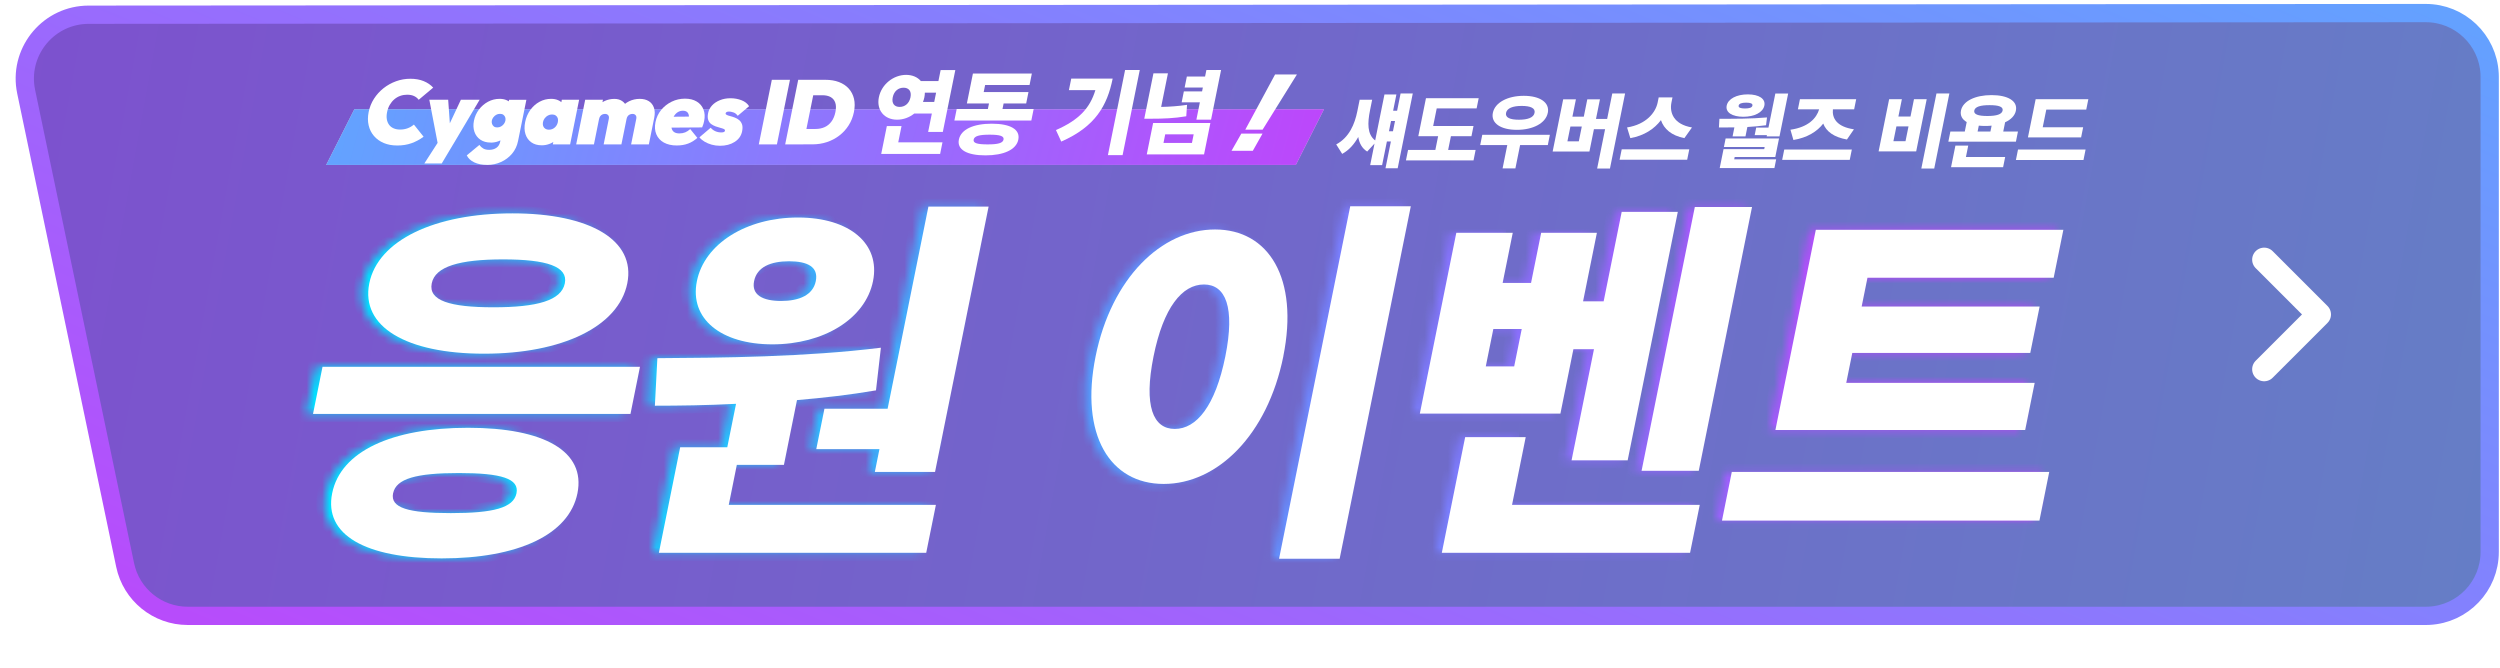 <svg viewBox="0 0 322 86" fill="none" xmlns="http://www.w3.org/2000/svg">
<path d="M312.431 1.684L11.425 1.896C6.364 1.899 2.546 6.407 3.284 11.338L3.37 11.816L16.117 72.774C16.915 76.59 20.28 79.323 24.179 79.323H312.437L312.86 79.312C317.212 79.092 320.672 75.494 320.672 71.088V9.918L320.661 9.494C320.44 5.141 316.839 1.68 312.431 1.684Z" fill="url(#paint0_linear_26616_37239)" stroke="url(#paint1_linear_26616_37239)" stroke-width="2.353"/>
<mask id="path-2-inside-1_26616_37239" fill="white">
<path d="M81.558 47.262L80.334 53.335H39.445L40.669 47.262H81.558ZM73.504 63.551C72.425 68.902 65.838 71.938 56.015 71.938C46.191 71.938 40.832 68.902 41.911 63.551C42.999 58.152 49.586 55.116 59.41 55.116C69.233 55.116 74.592 58.152 73.504 63.551ZM79.924 36.512C78.797 42.105 71.496 45.574 61.479 45.574C51.462 45.574 45.566 42.105 46.693 36.512C47.811 30.968 55.112 27.5 65.129 27.5C75.147 27.5 81.042 30.968 79.924 36.512ZM49.758 63.551C49.379 65.429 51.699 66.108 57.19 66.108C62.681 66.108 65.275 65.433 65.653 63.551C66.032 61.669 63.72 60.947 58.234 60.947C52.747 60.947 50.141 61.669 49.762 63.551H49.758ZM54.738 36.512C54.288 38.729 57.054 39.597 62.685 39.597C68.317 39.597 71.435 38.729 71.879 36.512C72.315 34.344 69.563 33.427 63.932 33.427C58.3 33.427 55.174 34.344 54.738 36.512Z"/>
<path d="M83.803 46.151C92.002 46.103 102.953 46.006 112.587 44.803L111.957 50.298C108.567 50.876 105.163 51.264 101.782 51.55L100.099 59.889H94.032L92.993 65.045H119.672L118.426 71.216H83.993L86.736 57.623H92.803L93.931 52.031C90.183 52.224 86.656 52.273 83.477 52.273L83.799 46.151H83.803ZM111.574 36.226C110.592 41.092 105.212 44.371 98.611 44.371C92.011 44.371 87.907 41.092 88.889 36.226C89.862 31.404 95.265 28.033 101.909 28.033C108.554 28.033 112.547 31.409 111.574 36.226ZM96.255 36.226C95.894 38.011 97.378 38.782 99.738 38.782C102.099 38.782 103.842 38.011 104.203 36.226C104.573 34.392 103.129 33.67 100.769 33.67C98.409 33.67 96.625 34.392 96.255 36.226ZM113.454 52.661L118.707 26.631H126.462L119.562 60.806H111.808L112.402 57.866H104.265L105.317 52.661H113.454Z"/>
<path d="M164.422 45.913C162.379 56.037 155.95 62.348 149.015 62.348C142.08 62.348 138.201 56.032 140.244 45.913C142.269 35.887 148.693 29.575 155.628 29.575C162.563 29.575 166.443 35.891 164.417 45.913H164.422ZM147.707 45.913C146.413 52.321 147.65 55.266 150.441 55.266C153.233 55.266 155.659 52.326 156.954 45.913C158.226 39.597 156.993 36.658 154.197 36.658C151.401 36.658 148.98 39.597 147.707 45.913ZM180.841 26.583L171.674 71.987H163.871L173.039 26.583H180.841Z"/>
<path d="M193.972 30.007L192.668 36.464H196.327L197.631 30.007H204.808L203.029 38.826H205.68L208.005 27.306H215.23L208.771 59.312H201.545L204.434 44.996H201.783L200.11 53.287H182.004L186.702 30.007H193.976H193.972ZM195.64 56.323L193.879 65.045H218.057L216.811 71.216H184.835L187.842 56.323H195.645H195.64ZM190.497 47.213H194.157L195.13 42.392H191.471L190.497 47.213ZM224.79 26.68L217.929 60.66H210.563L217.423 26.68H224.79Z"/>
<path d="M263.071 60.806L261.807 67.073H220.919L222.183 60.806H263.071ZM264.89 29.619L263.644 35.79H239.659L238.911 39.501H261.834L260.627 45.477H237.704L236.925 49.333H261.195L259.971 55.407H227.801L233.006 29.619H264.89Z"/>
</mask>
<path d="M81.558 47.262L80.334 53.335H39.445L40.669 47.262H81.558ZM73.504 63.551C72.425 68.902 65.838 71.938 56.015 71.938C46.191 71.938 40.832 68.902 41.911 63.551C42.999 58.152 49.586 55.116 59.41 55.116C69.233 55.116 74.592 58.152 73.504 63.551ZM79.924 36.512C78.797 42.105 71.496 45.574 61.479 45.574C51.462 45.574 45.566 42.105 46.693 36.512C47.811 30.968 55.112 27.5 65.129 27.5C75.147 27.5 81.042 30.968 79.924 36.512ZM49.758 63.551C49.379 65.429 51.699 66.108 57.19 66.108C62.681 66.108 65.275 65.433 65.653 63.551C66.032 61.669 63.72 60.947 58.234 60.947C52.747 60.947 50.141 61.669 49.762 63.551H49.758ZM54.738 36.512C54.288 38.729 57.054 39.597 62.685 39.597C68.317 39.597 71.435 38.729 71.879 36.512C72.315 34.344 69.563 33.427 63.932 33.427C58.3 33.427 55.174 34.344 54.738 36.512Z" stroke="url(#paint2_linear_26616_37239)" stroke-width="2.054" mask="url(#path-2-inside-1_26616_37239)"/>
<path d="M83.803 46.151C92.002 46.103 102.953 46.006 112.587 44.803L111.957 50.298C108.567 50.876 105.163 51.264 101.782 51.55L100.099 59.889H94.032L92.993 65.045H119.672L118.426 71.216H83.993L86.736 57.623H92.803L93.931 52.031C90.183 52.224 86.656 52.273 83.477 52.273L83.799 46.151H83.803ZM111.574 36.226C110.592 41.092 105.212 44.371 98.611 44.371C92.011 44.371 87.907 41.092 88.889 36.226C89.862 31.404 95.265 28.033 101.909 28.033C108.554 28.033 112.547 31.409 111.574 36.226ZM96.255 36.226C95.894 38.011 97.378 38.782 99.738 38.782C102.099 38.782 103.842 38.011 104.203 36.226C104.573 34.392 103.129 33.67 100.769 33.67C98.409 33.67 96.625 34.392 96.255 36.226ZM113.454 52.661L118.707 26.631H126.462L119.562 60.806H111.808L112.402 57.866H104.265L105.317 52.661H113.454Z" stroke="url(#paint3_linear_26616_37239)" stroke-width="2.054" mask="url(#path-2-inside-1_26616_37239)"/>
<path d="M164.422 45.913C162.379 56.037 155.95 62.348 149.015 62.348C142.08 62.348 138.201 56.032 140.244 45.913C142.269 35.887 148.693 29.575 155.628 29.575C162.563 29.575 166.443 35.891 164.417 45.913H164.422ZM147.707 45.913C146.413 52.321 147.65 55.266 150.441 55.266C153.233 55.266 155.659 52.326 156.954 45.913C158.226 39.597 156.993 36.658 154.197 36.658C151.401 36.658 148.98 39.597 147.707 45.913ZM180.841 26.583L171.674 71.987H163.871L173.039 26.583H180.841Z" stroke="url(#paint4_linear_26616_37239)" stroke-width="2.054" mask="url(#path-2-inside-1_26616_37239)"/>
<path d="M193.972 30.007L192.668 36.464H196.327L197.631 30.007H204.808L203.029 38.826H205.68L208.005 27.306H215.23L208.771 59.312H201.545L204.434 44.996H201.783L200.11 53.287H182.004L186.702 30.007H193.976H193.972ZM195.64 56.323L193.879 65.045H218.057L216.811 71.216H184.835L187.842 56.323H195.645H195.64ZM190.497 47.213H194.157L195.13 42.392H191.471L190.497 47.213ZM224.79 26.68L217.929 60.66H210.563L217.423 26.68H224.79Z" stroke="url(#paint5_linear_26616_37239)" stroke-width="2.054" mask="url(#path-2-inside-1_26616_37239)"/>
<path d="M263.071 60.806L261.807 67.073H220.919L222.183 60.806H263.071ZM264.89 29.619L263.644 35.79H239.659L238.911 39.501H261.834L260.627 45.477H237.704L236.925 49.333H261.195L259.971 55.407H227.801L233.006 29.619H264.89Z" stroke="url(#paint6_linear_26616_37239)" stroke-width="2.054" mask="url(#path-2-inside-1_26616_37239)"/>
<g filter="url(#filter0_dd_26616_37239)">
<path d="M84.126 45.208L82.901 51.281H42.013L43.237 45.208H84.126ZM76.072 61.497C74.993 66.847 68.406 69.884 58.583 69.884C48.759 69.884 43.4 66.847 44.479 61.497C45.567 56.098 52.154 53.062 61.977 53.062C71.801 53.062 77.16 56.098 76.072 61.497ZM82.492 34.458C81.365 40.051 74.064 43.52 64.047 43.52C54.029 43.52 48.134 40.051 49.261 34.458C50.379 28.914 57.68 25.445 67.697 25.445C77.714 25.445 83.61 28.914 82.492 34.458ZM52.325 61.497C51.947 63.375 54.267 64.053 59.758 64.053C65.249 64.053 67.842 63.379 68.221 61.497C68.6 59.615 66.288 58.892 60.802 58.892C55.315 58.892 52.709 59.615 52.33 61.497H52.325ZM57.306 34.458C56.856 36.675 59.622 37.543 65.253 37.543C70.885 37.543 74.002 36.675 74.447 34.458C74.883 32.29 72.131 31.373 66.499 31.373C60.868 31.373 57.742 32.29 57.306 34.458Z" fill="white"/>
<path d="M86.371 44.097C94.57 44.048 105.521 43.952 115.155 42.748L114.525 48.244C111.135 48.822 107.731 49.209 104.349 49.496L102.667 57.835H96.6L95.561 62.991H122.24L120.994 69.161H86.56L89.304 55.569H95.371L96.499 49.976C92.751 50.17 89.224 50.219 86.045 50.219L86.367 44.097H86.371ZM114.142 34.172C113.16 39.037 107.779 42.316 101.179 42.316C94.579 42.316 90.475 39.037 91.457 34.172C92.43 29.35 97.833 25.979 104.477 25.979C111.122 25.979 115.115 29.355 114.142 34.172ZM98.823 34.172C98.462 35.957 99.946 36.728 102.306 36.728C104.666 36.728 106.41 35.957 106.771 34.172C107.141 32.338 105.697 31.616 103.337 31.616C100.977 31.616 99.193 32.338 98.823 34.172ZM116.022 50.607L121.275 24.577H129.029L122.13 58.751H114.375L114.97 55.812H106.833L107.885 50.607H116.022Z" fill="white"/>
<path d="M166.99 43.859C164.946 53.983 158.518 60.294 151.583 60.294C144.648 60.294 140.768 53.978 142.811 43.859C144.837 33.832 151.261 27.521 158.196 27.521C165.131 27.521 169.011 33.837 166.985 43.859H166.99ZM150.275 43.859C148.98 50.267 150.218 53.211 153.009 53.211C155.801 53.211 158.227 50.272 159.522 43.859C160.794 37.543 159.561 34.604 156.765 34.604C153.969 34.604 151.547 37.543 150.275 43.859ZM183.409 24.529L174.242 69.933H166.439L175.607 24.529H183.409Z" fill="white"/>
<path d="M196.539 27.953L195.236 34.41H198.895L200.199 27.953H207.376L205.597 36.772H208.248L210.572 25.251H217.798L211.339 57.257H204.113L207.001 42.942H204.351L202.678 51.233H184.572L189.27 27.953H196.544H196.539ZM198.208 54.269L196.447 62.991H220.625L219.379 69.161H187.403L190.41 54.269H198.213H198.208ZM193.065 45.159H196.724L197.697 40.338H194.038L193.065 45.159ZM227.358 24.625L220.497 58.606H213.131L219.991 24.625H227.358Z" fill="white"/>
<path d="M265.639 58.751L264.375 65.019H223.487L224.751 58.751H265.639ZM267.458 27.565L266.211 33.736H242.227L241.479 37.446H264.402L263.195 43.423H240.272L239.493 47.279H263.763L262.539 53.352H230.369L235.574 27.565H267.458Z" fill="white"/>
</g>
<path d="M45.64 14.07H170.53L166.903 21.244H42.013L45.64 14.07Z" fill="#D9D9D9"/>
<path d="M45.64 14.07H170.53L166.903 21.244H42.013L45.64 14.07Z" fill="url(#paint7_linear_26616_37239)"/>
<path d="M51.141 18.739C50.504 18.739 49.931 18.633 49.426 18.419C48.921 18.204 48.501 17.904 48.166 17.513C47.831 17.122 47.602 16.667 47.482 16.14C47.358 15.614 47.358 15.044 47.482 14.43C47.608 13.806 47.837 13.233 48.172 12.713C48.507 12.193 48.918 11.74 49.402 11.358C49.887 10.976 50.424 10.679 51.015 10.464C51.602 10.25 52.216 10.144 52.853 10.144C53.49 10.144 54.069 10.244 54.565 10.447C55.061 10.649 55.473 10.929 55.796 11.287L53.928 12.854C53.781 12.651 53.587 12.493 53.34 12.375C53.097 12.257 52.794 12.199 52.436 12.199C52.125 12.199 51.828 12.249 51.546 12.351C51.264 12.451 51.012 12.601 50.785 12.795C50.559 12.989 50.366 13.225 50.204 13.501C50.042 13.777 49.928 14.089 49.858 14.43C49.787 14.78 49.775 15.094 49.825 15.37C49.875 15.647 49.972 15.882 50.119 16.079C50.266 16.276 50.459 16.423 50.7 16.529C50.938 16.634 51.214 16.687 51.526 16.687C51.875 16.687 52.201 16.634 52.498 16.523C52.797 16.414 53.067 16.252 53.311 16.044L54.559 17.61C54.075 17.969 53.555 18.248 53.003 18.445C52.448 18.645 51.825 18.742 51.132 18.742L51.141 18.739Z" fill="white"/>
<path d="M54.656 21.052L57.088 17.278L58.362 18.598L56.897 21.052H54.656ZM56.401 18.598L55.296 12.848H57.725L58.069 17.742H57.064L59.361 12.848H61.778L58.365 18.598H56.401Z" fill="white"/>
<path d="M62.741 21.238C62.095 21.238 61.546 21.132 61.091 20.917C60.635 20.703 60.312 20.4 60.119 20.012L61.745 18.668C61.886 18.862 62.054 19.018 62.248 19.13C62.441 19.242 62.697 19.3 63.008 19.3C63.381 19.3 63.693 19.212 63.945 19.033C64.195 18.854 64.356 18.592 64.424 18.251L64.729 16.731L65.352 15.494L65.284 14.268L65.569 12.854H67.798L66.726 18.157C66.6 18.789 66.341 19.333 65.954 19.794C65.566 20.253 65.093 20.611 64.535 20.864C63.977 21.117 63.381 21.243 62.744 21.243L62.741 21.238ZM63.217 18.363C62.679 18.363 62.23 18.239 61.869 17.989C61.508 17.74 61.252 17.401 61.105 16.972C60.959 16.543 60.938 16.07 61.044 15.547C61.149 15.018 61.364 14.541 61.684 14.115C62.004 13.692 62.395 13.354 62.856 13.104C63.32 12.854 63.819 12.731 64.356 12.731C64.691 12.731 64.988 12.787 65.249 12.901C65.51 13.013 65.716 13.172 65.866 13.374C66.016 13.577 66.092 13.809 66.092 14.077L65.499 17.022C65.39 17.287 65.22 17.522 64.991 17.725C64.759 17.928 64.488 18.086 64.183 18.198C63.878 18.31 63.555 18.369 63.22 18.369L63.217 18.363ZM64.03 16.414C64.218 16.414 64.386 16.37 64.535 16.285C64.685 16.199 64.809 16.09 64.906 15.958C65.002 15.826 65.067 15.685 65.096 15.538C65.126 15.391 65.12 15.25 65.076 15.117C65.032 14.985 64.955 14.877 64.844 14.791C64.732 14.706 64.585 14.662 64.397 14.662C64.21 14.662 64.054 14.706 63.904 14.791C63.754 14.877 63.631 14.988 63.534 15.123C63.437 15.259 63.373 15.397 63.346 15.538C63.32 15.67 63.328 15.805 63.37 15.941C63.411 16.076 63.49 16.19 63.599 16.279C63.71 16.37 63.854 16.414 64.033 16.414H64.03Z" fill="white"/>
<path d="M69.778 18.715C69.24 18.715 68.791 18.586 68.433 18.33C68.071 18.072 67.822 17.722 67.678 17.272C67.534 16.825 67.522 16.308 67.64 15.723C67.757 15.138 67.977 14.621 68.303 14.168C68.629 13.715 69.023 13.363 69.487 13.11C69.951 12.857 70.45 12.731 70.987 12.731C71.322 12.731 71.619 12.787 71.88 12.901C72.142 13.013 72.347 13.172 72.497 13.374C72.647 13.577 72.723 13.809 72.723 14.077L72.059 17.372C71.951 17.637 71.78 17.872 71.551 18.072C71.319 18.274 71.049 18.433 70.744 18.545C70.435 18.657 70.115 18.715 69.781 18.715H69.778ZM70.697 16.705C70.985 16.705 71.234 16.614 71.446 16.431C71.657 16.249 71.792 16.014 71.851 15.726C71.889 15.532 71.886 15.361 71.836 15.217C71.786 15.073 71.701 14.959 71.572 14.874C71.446 14.788 71.29 14.744 71.102 14.744C70.914 14.744 70.741 14.788 70.579 14.874C70.418 14.959 70.28 15.076 70.165 15.223C70.051 15.37 69.974 15.538 69.936 15.726C69.898 15.911 69.907 16.082 69.957 16.229C70.01 16.376 70.101 16.493 70.23 16.578C70.362 16.664 70.515 16.708 70.694 16.708L70.697 16.705ZM71.202 18.598L71.513 17.055L72.112 15.652L72.077 14.262L72.362 12.848H74.591L73.431 18.598H71.202Z" fill="white"/>
<path d="M74.212 18.598L75.372 12.848H77.66L76.5 18.598H74.212ZM77.751 18.598L78.417 15.303C78.456 15.109 78.429 14.953 78.335 14.841C78.241 14.729 78.106 14.671 77.927 14.671C77.804 14.671 77.686 14.697 77.578 14.747C77.469 14.797 77.381 14.871 77.313 14.965C77.243 15.059 77.196 15.171 77.169 15.303L76.347 14.976C76.441 14.509 76.626 14.109 76.899 13.774C77.172 13.439 77.504 13.183 77.889 13.004C78.276 12.825 78.691 12.737 79.134 12.737C79.522 12.737 79.856 12.831 80.132 13.016C80.409 13.204 80.608 13.463 80.729 13.792C80.849 14.121 80.864 14.515 80.773 14.965L80.038 18.598H77.751ZM81.287 18.598L81.953 15.303C81.992 15.109 81.965 14.953 81.871 14.841C81.777 14.729 81.642 14.671 81.463 14.671C81.34 14.671 81.222 14.697 81.113 14.747C81.005 14.797 80.917 14.871 80.849 14.965C80.779 15.059 80.732 15.171 80.705 15.303L79.36 15.315C79.469 14.777 79.668 14.315 79.959 13.93C80.25 13.545 80.608 13.248 81.031 13.042C81.454 12.836 81.912 12.734 82.4 12.734C82.858 12.734 83.246 12.831 83.56 13.025C83.874 13.219 84.097 13.501 84.223 13.865C84.353 14.233 84.364 14.671 84.262 15.185L83.572 18.598H81.284H81.287Z" fill="white"/>
<path d="M87.19 18.739C86.52 18.739 85.959 18.613 85.504 18.36C85.049 18.107 84.726 17.751 84.535 17.296C84.344 16.84 84.306 16.317 84.426 15.723C84.544 15.138 84.787 14.621 85.154 14.168C85.522 13.715 85.974 13.36 86.508 13.098C87.043 12.836 87.615 12.707 88.22 12.707C88.825 12.707 89.325 12.831 89.733 13.075C90.144 13.322 90.435 13.662 90.605 14.098C90.778 14.533 90.808 15.032 90.693 15.594C90.67 15.711 90.64 15.832 90.602 15.961C90.564 16.09 90.508 16.24 90.435 16.411L85.246 16.446L85.527 15.044L89.865 15.009L88.678 15.629C88.74 15.317 88.755 15.062 88.723 14.865C88.69 14.668 88.608 14.515 88.482 14.415C88.356 14.315 88.176 14.262 87.953 14.262C87.73 14.262 87.504 14.321 87.31 14.438C87.116 14.556 86.952 14.724 86.817 14.941C86.681 15.159 86.585 15.423 86.523 15.735C86.458 16.055 86.453 16.32 86.508 16.534C86.561 16.749 86.673 16.911 86.837 17.019C87.002 17.128 87.225 17.184 87.504 17.184C87.783 17.184 88.024 17.14 88.25 17.049C88.473 16.961 88.69 16.817 88.902 16.623L89.818 17.757C89.463 18.084 89.069 18.33 88.632 18.492C88.194 18.657 87.715 18.736 87.192 18.736L87.19 18.739Z" fill="white"/>
<path d="M92.714 18.774C92.355 18.774 92.006 18.727 91.668 18.633C91.33 18.539 91.022 18.41 90.749 18.248C90.476 18.086 90.253 17.898 90.085 17.687L91.539 16.449C91.689 16.637 91.882 16.784 92.12 16.893C92.358 17.002 92.623 17.058 92.91 17.058C93.043 17.058 93.148 17.04 93.23 17.005C93.313 16.969 93.36 16.922 93.371 16.858C93.395 16.749 93.345 16.667 93.228 16.614C93.11 16.561 92.957 16.508 92.766 16.461C92.579 16.414 92.379 16.355 92.173 16.279C91.965 16.205 91.774 16.102 91.598 15.976C91.421 15.847 91.292 15.667 91.216 15.438C91.136 15.209 91.134 14.915 91.207 14.556C91.28 14.189 91.451 13.865 91.712 13.58C91.976 13.295 92.314 13.069 92.725 12.904C93.136 12.737 93.592 12.654 94.088 12.654C94.584 12.654 95.066 12.739 95.506 12.91C95.947 13.081 96.273 13.339 96.484 13.68L95.019 14.918C94.869 14.7 94.684 14.553 94.467 14.48C94.247 14.406 94.061 14.368 93.906 14.368C93.75 14.368 93.65 14.389 93.583 14.433C93.515 14.477 93.477 14.53 93.462 14.591C93.445 14.677 93.495 14.747 93.606 14.803C93.721 14.859 93.871 14.909 94.059 14.956C94.247 15.003 94.443 15.065 94.646 15.144C94.849 15.22 95.034 15.329 95.204 15.47C95.374 15.611 95.498 15.797 95.577 16.026C95.653 16.255 95.656 16.552 95.583 16.919C95.468 17.49 95.151 17.939 94.631 18.275C94.112 18.61 93.471 18.777 92.708 18.777L92.714 18.774Z" fill="white"/>
<path d="M97.733 18.598L99.412 10.279H101.747L100.067 18.598H97.733Z" fill="white"/>
<path d="M101.13 18.598L102.81 10.279H105.145L103.465 18.598H101.13ZM102.696 18.598L103.098 16.611H105.036C105.471 16.611 105.864 16.531 106.217 16.373C106.569 16.214 106.863 15.97 107.101 15.641C107.339 15.315 107.506 14.909 107.603 14.427C107.7 13.945 107.694 13.542 107.582 13.225C107.471 12.904 107.274 12.666 106.992 12.504C106.71 12.346 106.349 12.266 105.914 12.266H103.859L104.261 10.279H106.317C106.972 10.279 107.553 10.376 108.061 10.57C108.569 10.764 108.989 11.046 109.321 11.411C109.65 11.778 109.876 12.216 109.996 12.725C110.117 13.236 110.111 13.806 109.985 14.436C109.858 15.065 109.632 15.638 109.306 16.146C108.98 16.658 108.581 17.096 108.102 17.46C107.624 17.828 107.092 18.107 106.508 18.301C105.923 18.495 105.309 18.592 104.663 18.592H102.702L102.696 18.598Z" fill="white"/>
<path d="M118.604 10.441H120.868L121.153 9.027H123.044L121.435 16.996H119.544L120.023 14.624H117.758C117.133 15.126 116.349 15.417 115.544 15.417C113.911 15.417 112.863 14.192 113.198 12.531C113.535 10.861 115.077 9.644 116.71 9.644C117.515 9.644 118.181 9.938 118.604 10.438V10.441ZM116.117 16.238L115.694 18.33H121.391L121.089 19.827H113.5L114.225 16.238H116.117ZM114.983 12.534C114.819 13.351 115.224 13.771 115.876 13.771C116.528 13.771 117.103 13.351 117.271 12.534C117.435 11.716 117.03 11.296 116.378 11.296C115.726 11.296 115.15 11.716 114.983 12.534ZM119.121 11.937C119.121 12.125 119.1 12.322 119.059 12.534C119.018 12.742 118.954 12.942 118.88 13.13H120.328L120.569 11.937H119.121Z" fill="white"/>
<path d="M132.903 9.471L132.607 10.944H126.886L126.701 11.855H132.469L132.172 13.327H129.265L129.121 14.039H133.135L132.836 15.523H122.924L123.224 14.039H127.238L127.382 13.327H124.533L125.312 9.471H132.903ZM131.162 17.978C130.9 19.274 129.303 20.012 126.921 20.012C124.539 20.012 123.241 19.274 123.503 17.978C123.767 16.67 125.362 15.932 127.743 15.932C130.125 15.932 131.423 16.667 131.159 17.978H131.162ZM125.406 17.978C125.315 18.433 125.876 18.598 127.206 18.598C128.536 18.598 129.165 18.433 129.256 17.978C129.347 17.522 128.789 17.346 127.458 17.346C126.128 17.346 125.497 17.522 125.406 17.978Z" fill="white"/>
<path d="M143.311 10.126C142.612 13.586 141.094 16.308 136.689 18.236L136.007 16.752C138.991 15.444 140.386 13.912 141.085 11.611H137.675L137.975 10.126H143.311ZM146.803 9.015L144.591 19.977H142.7L144.912 9.015H146.803Z" fill="white"/>
<path d="M148.562 9.447H150.43L149.557 13.771C150.67 13.748 151.725 13.677 152.891 13.504L152.791 14.976C151.231 15.244 149.822 15.291 148.256 15.291H147.381L148.562 9.447ZM155.898 15.841L155.082 19.885H147.704L148.521 15.841H155.898ZM150.08 17.302L149.857 18.413H153.522L153.745 17.302H150.08ZM154.826 11.772L154.929 11.27H152.582L152.867 9.856H155.214L155.384 9.015H157.275L155.986 15.409H154.095L154.544 13.178H152.198L152.48 11.775H154.826V11.772Z" fill="white"/>
<path d="M158.617 19.427L159.883 17.207H162.614L161.36 19.427H158.617ZM160.391 16.705L164.232 9.588H167.046L162.62 16.705H160.391Z" fill="white"/>
<g filter="url(#filter1_dd_26616_37239)">
<path d="M179.856 11.707L179.435 13.8H179.948L180.395 11.582H181.965L180.022 21.21H178.452L179.147 17.76H178.633L178.016 20.807H176.479L177.037 18.034L176.092 19.062C175.427 18.64 175.076 17.993 174.943 17.184C174.429 18.108 173.76 18.877 172.874 19.361L172.105 18.141C173.786 17.239 174.492 15.512 174.821 13.882L175.124 12.384H176.734L176.457 13.76C176.132 15.372 176.08 16.84 177.122 17.631L178.319 11.707H179.856ZM179.165 15.124L178.899 16.448H179.413L179.679 15.124H179.165Z" fill="white"/>
<path d="M190.455 12.188L190.189 13.501H185.05L184.592 15.767H189.79L189.524 17.08H186.879L186.52 18.855H190.059L189.79 20.201H181.086L181.356 18.855H184.873L185.231 17.08H182.678L183.665 12.184H190.451L190.455 12.188Z" fill="white"/>
<path d="M199.624 16.902L199.358 18.226H195.789L195.183 21.232H193.532L194.138 18.226H190.65L190.916 16.902H199.624ZM199.354 14.078C199.084 15.412 197.455 16.263 195.375 16.263C193.295 16.263 192.01 15.412 192.279 14.078C192.549 12.743 194.178 11.881 196.262 11.881C198.345 11.881 199.627 12.743 199.358 14.078H199.354ZM193.979 14.078C193.857 14.684 194.489 14.961 195.637 14.961C196.786 14.961 197.529 14.684 197.651 14.078C197.773 13.471 197.145 13.183 195.996 13.183C194.847 13.183 194.104 13.471 193.979 14.078Z" fill="white"/>
<path d="M202.978 12.332L202.527 14.569H203.994L204.444 12.332H206.074L205.564 14.858H207.001L207.662 11.574H209.313L207.363 21.244H205.712L206.735 16.181H205.298L204.718 19.055H199.982L201.338 12.332H202.978ZM201.884 17.742H203.351L203.735 15.841H202.269L201.884 17.742Z" fill="white"/>
<path d="M217.581 18.77L217.308 20.116H208.604L208.878 18.77H217.581ZM215.416 12.088L215.28 12.754C215.021 14.037 215.553 15.557 217.925 15.956L216.949 17.331C215.272 17.002 214.308 16.141 213.931 15.013C213.089 16.133 211.785 17.013 209.986 17.331L209.565 15.956C212.077 15.557 213.251 13.996 213.503 12.754L213.639 12.088H215.416Z" fill="white"/>
<path d="M221.464 14.839C223.311 14.839 225.542 14.85 227.589 14.665L227.467 15.671C226.665 15.786 225.852 15.845 225.062 15.897L224.818 17.11H223.155L223.388 15.949C222.697 15.96 222.021 15.96 221.397 15.96L221.46 14.839H221.464ZM221.996 18.748H227.234L227.289 18.47H222.04L222.261 17.372H229.14L228.656 19.765H223.425L223.366 20.064H228.771L228.545 21.184H221.5L221.726 20.064L221.992 18.751L221.996 18.748ZM227.249 13.142C227.071 14.015 225.974 14.58 224.537 14.58C223.1 14.58 222.221 14.015 222.398 13.142C222.575 12.269 223.676 11.696 225.121 11.696C226.565 11.696 227.426 12.269 227.249 13.142ZM223.939 13.142C223.883 13.408 224.201 13.512 224.755 13.512C225.309 13.512 225.656 13.408 225.712 13.142C225.767 12.876 225.461 12.761 224.907 12.761C224.352 12.761 223.99 12.876 223.939 13.142ZM227.777 15.978L228.664 11.585H230.315L229.199 17.106H227.548L227.581 16.943H226.004L226.199 15.978H227.777Z" fill="white"/>
<path d="M238.516 18.799L238.246 20.134H229.543L229.812 18.799H238.516ZM239.077 12.314L238.815 13.619H236.078C235.959 14.758 236.558 15.867 238.786 16.196L237.884 17.509C236.2 17.209 235.221 16.474 234.833 15.457C234.039 16.492 232.775 17.272 230.991 17.572L230.61 16.248C232.912 15.919 233.965 14.769 234.308 13.619H231.571L231.833 12.314H239.077Z" fill="white"/>
<path d="M244.962 12.314L244.512 14.551H246.071L246.521 12.314H248.161L246.806 19.036H241.966L243.322 12.314H244.962ZM243.872 17.723H245.431L245.816 15.823H244.257L243.872 17.723ZM251.08 11.574L249.129 21.244H247.467L249.417 11.574H251.08Z" fill="white"/>
<path d="M259.65 13.782C259.521 14.429 259.015 14.943 258.258 15.29L258.018 16.481H259.913L259.65 17.786H250.947L251.209 16.481H253.064L253.311 15.261C252.724 14.921 252.447 14.41 252.572 13.782C252.82 12.562 254.39 11.789 256.51 11.789C258.631 11.789 259.894 12.558 259.647 13.782H259.65ZM253.507 18.297L253.211 19.765H258.265L257.999 21.077H251.294L251.856 18.297H253.507ZM254.286 13.782C254.19 14.262 254.781 14.481 255.971 14.481C257.161 14.481 257.84 14.266 257.936 13.782C258.036 13.29 257.441 13.083 256.252 13.083C255.062 13.083 254.386 13.29 254.286 13.782ZM256.366 16.481L256.521 15.723C256.259 15.753 255.989 15.764 255.712 15.764C255.417 15.764 255.129 15.753 254.87 15.723L254.715 16.481H256.366Z" fill="white"/>
<path d="M268.624 18.799L268.354 20.145H259.65L259.92 18.799H268.624ZM268.978 12.321L268.709 13.656H263.563L263.101 15.934H268.31L268.047 17.239H261.198L262.192 12.321H268.978Z" fill="white"/>
</g>
<path d="M291.625 33.442L298.684 40.501L291.625 47.56" stroke="white" stroke-width="3.094" stroke-linecap="round" stroke-linejoin="round"/>
<defs>
<filter id="filter0_dd_26616_37239" x="26.741" y="12.65" width="252.596" height="72.895" filterUnits="userSpaceOnUse" color-interpolation-filters="sRGB">
<feFlood flood-opacity="0" result="BackgroundImageFix"/>
<feColorMatrix in="SourceAlpha" type="matrix" values="0 0 0 0 0 0 0 0 0 0 0 0 0 0 0 0 0 0 127 0" result="hardAlpha"/>
<feOffset/>
<feGaussianBlur stdDeviation="5.939"/>
<feComposite in2="hardAlpha" operator="out"/>
<feColorMatrix type="matrix" values="0 0 0 0 0 0 0 0 0 0.831 0 0 0 0 1 0 0 0 0.8 0"/>
<feBlend mode="normal" in2="BackgroundImageFix" result="effect1_dropShadow_26616_37239"/>
<feColorMatrix in="SourceAlpha" type="matrix" values="0 0 0 0 0 0 0 0 0 0 0 0 0 0 0 0 0 0 127 0" result="hardAlpha"/>
<feOffset dx="-1.697" dy="2.036"/>
<feGaussianBlur stdDeviation="6.788"/>
<feComposite in2="hardAlpha" operator="out"/>
<feColorMatrix type="matrix" values="0 0 0 0 0.562 0 0 0 0 0.124 0 0 0 0 1 0 0 0 0.6 0"/>
<feBlend mode="normal" in2="effect1_dropShadow_26616_37239" result="effect2_dropShadow_26616_37239"/>
<feBlend mode="normal" in="SourceGraphic" in2="effect2_dropShadow_26616_37239" result="shape"/>
</filter>
<filter id="filter1_dd_26616_37239" x="168.51" y="7.979" width="104.063" height="17.319" filterUnits="userSpaceOnUse" color-interpolation-filters="sRGB">
<feFlood flood-opacity="0" result="BackgroundImageFix"/>
<feColorMatrix in="SourceAlpha" type="matrix" values="0 0 0 0 0 0 0 0 0 0 0 0 0 0 0 0 0 0 127 0" result="hardAlpha"/>
<feOffset/>
<feGaussianBlur stdDeviation="1.798"/>
<feComposite in2="hardAlpha" operator="out"/>
<feColorMatrix type="matrix" values="0 0 0 0 0 0 0 0 0 0.649 0 0 0 0 0.781 0 0 0 0.8 0"/>
<feBlend mode="normal" in2="BackgroundImageFix" result="effect1_dropShadow_26616_37239"/>
<feColorMatrix in="SourceAlpha" type="matrix" values="0 0 0 0 0 0 0 0 0 0 0 0 0 0 0 0 0 0 127 0" result="hardAlpha"/>
<feOffset dy="0.46"/>
<feGaussianBlur stdDeviation="1.798"/>
<feComposite in2="hardAlpha" operator="out"/>
<feColorMatrix type="matrix" values="0 0 0 0 0.322 0 0 0 0 0 0 0 0 0 0.644 0 0 0 0.8 0"/>
<feBlend mode="normal" in2="effect1_dropShadow_26616_37239" result="effect2_dropShadow_26616_37239"/>
<feBlend mode="normal" in="SourceGraphic" in2="effect2_dropShadow_26616_37239" result="shape"/>
</filter>
<linearGradient id="paint0_linear_26616_37239" x1="-0.151" y1="0.726" x2="325.581" y2="59.986" gradientUnits="userSpaceOnUse">
<stop stop-color="#7D51CE"/>
<stop offset="1" stop-color="#657EC6"/>
</linearGradient>
<linearGradient id="paint1_linear_26616_37239" x1="-29.972" y1="80.5" x2="52.188" y2="-115.339" gradientUnits="userSpaceOnUse">
<stop stop-color="#C142FB"/>
<stop offset="1" stop-color="#61A4FF"/>
</linearGradient>
<linearGradient id="paint2_linear_26616_37239" x1="45.278" y1="30.404" x2="222.631" y2="-37.301" gradientUnits="userSpaceOnUse">
<stop stop-color="#00E0FF"/>
<stop offset="1" stop-color="#C142FB"/>
</linearGradient>
<linearGradient id="paint3_linear_26616_37239" x1="45.278" y1="30.404" x2="222.631" y2="-37.301" gradientUnits="userSpaceOnUse">
<stop stop-color="#00E0FF"/>
<stop offset="1" stop-color="#C142FB"/>
</linearGradient>
<linearGradient id="paint4_linear_26616_37239" x1="45.278" y1="30.404" x2="222.631" y2="-37.301" gradientUnits="userSpaceOnUse">
<stop stop-color="#00E0FF"/>
<stop offset="1" stop-color="#C142FB"/>
</linearGradient>
<linearGradient id="paint5_linear_26616_37239" x1="45.278" y1="30.404" x2="222.631" y2="-37.301" gradientUnits="userSpaceOnUse">
<stop stop-color="#00E0FF"/>
<stop offset="1" stop-color="#C142FB"/>
</linearGradient>
<linearGradient id="paint6_linear_26616_37239" x1="45.278" y1="30.404" x2="222.631" y2="-37.301" gradientUnits="userSpaceOnUse">
<stop stop-color="#00E0FF"/>
<stop offset="1" stop-color="#C142FB"/>
</linearGradient>
<linearGradient id="paint7_linear_26616_37239" x1="175.45" y1="20.563" x2="49.309" y2="-13.193" gradientUnits="userSpaceOnUse">
<stop stop-color="#C142FB"/>
<stop offset="1" stop-color="#61A4FF"/>
</linearGradient>
</defs>
</svg>
